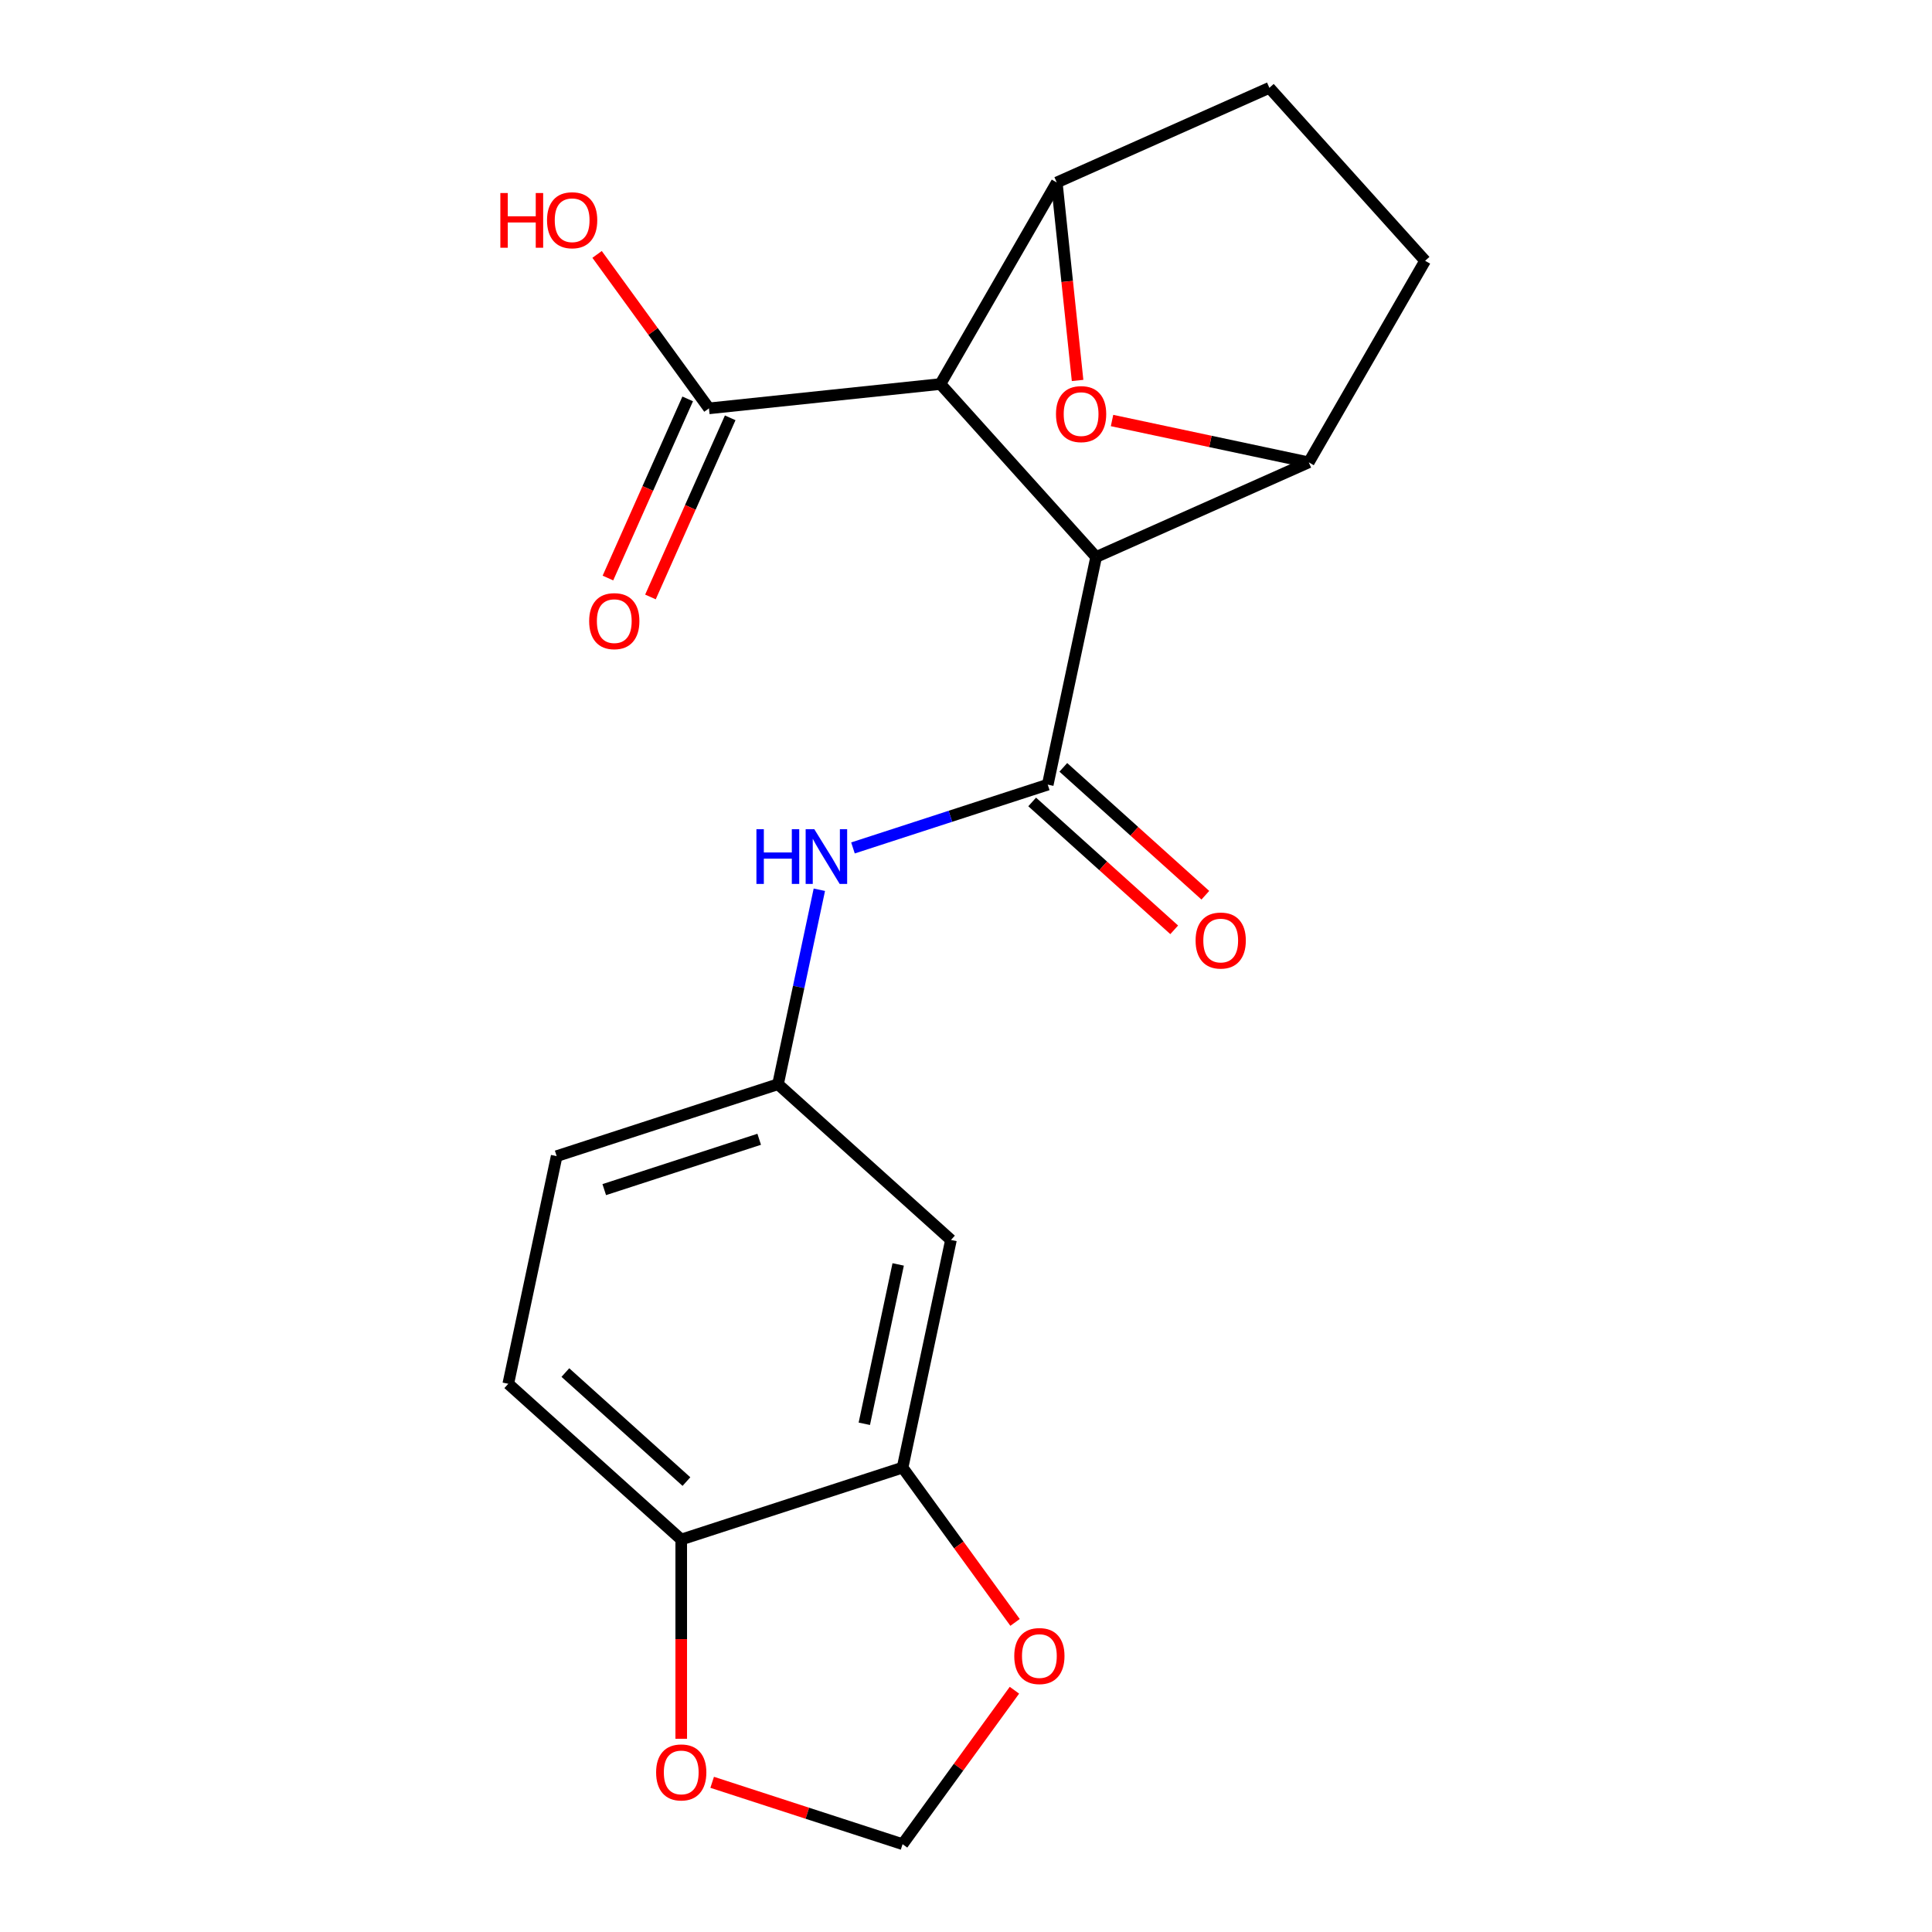 <?xml version='1.0' encoding='iso-8859-1'?>
<svg version='1.1' baseProfile='full'
              xmlns='http://www.w3.org/2000/svg'
                      xmlns:rdkit='http://www.rdkit.org/xml'
                      xmlns:xlink='http://www.w3.org/1999/xlink'
                  xml:space='preserve'
width='1000px' height='1000px' viewBox='0 0 1000 1000'>
<!-- END OF HEADER -->
<rect style='opacity:1.0;fill:#FFFFFF;stroke:none' width='1000' height='1000' x='0' y='0'> </rect>
<path class='bond-0' d='M 567.359,288.3 L 486.753,198.777' style='fill:none;fill-rule:evenodd;stroke:#000000;stroke-width:6px;stroke-linecap:butt;stroke-linejoin:miter;stroke-opacity:1' />
<path class='bond-1' d='M 567.359,288.3 L 542.313,406.133' style='fill:none;fill-rule:evenodd;stroke:#000000;stroke-width:6px;stroke-linecap:butt;stroke-linejoin:miter;stroke-opacity:1' />
<path class='bond-2' d='M 567.359,288.3 L 677.409,239.303' style='fill:none;fill-rule:evenodd;stroke:#000000;stroke-width:6px;stroke-linecap:butt;stroke-linejoin:miter;stroke-opacity:1' />
<path class='bond-3' d='M 486.753,198.777 L 546.985,94.452' style='fill:none;fill-rule:evenodd;stroke:#000000;stroke-width:6px;stroke-linecap:butt;stroke-linejoin:miter;stroke-opacity:1' />
<path class='bond-5' d='M 486.753,198.777 L 366.948,211.369' style='fill:none;fill-rule:evenodd;stroke:#000000;stroke-width:6px;stroke-linecap:butt;stroke-linejoin:miter;stroke-opacity:1' />
<path class='bond-6' d='M 542.313,406.133 L 491.905,422.511' style='fill:none;fill-rule:evenodd;stroke:#000000;stroke-width:6px;stroke-linecap:butt;stroke-linejoin:miter;stroke-opacity:1' />
<path class='bond-6' d='M 491.905,422.511 L 441.496,438.89' style='fill:none;fill-rule:evenodd;stroke:#0000FF;stroke-width:6px;stroke-linecap:butt;stroke-linejoin:miter;stroke-opacity:1' />
<path class='bond-12' d='M 534.252,415.085 L 571.008,448.18' style='fill:none;fill-rule:evenodd;stroke:#000000;stroke-width:6px;stroke-linecap:butt;stroke-linejoin:miter;stroke-opacity:1' />
<path class='bond-12' d='M 571.008,448.18 L 607.764,481.275' style='fill:none;fill-rule:evenodd;stroke:#FF0000;stroke-width:6px;stroke-linecap:butt;stroke-linejoin:miter;stroke-opacity:1' />
<path class='bond-12' d='M 550.374,397.18 L 587.129,430.275' style='fill:none;fill-rule:evenodd;stroke:#000000;stroke-width:6px;stroke-linecap:butt;stroke-linejoin:miter;stroke-opacity:1' />
<path class='bond-12' d='M 587.129,430.275 L 623.885,463.37' style='fill:none;fill-rule:evenodd;stroke:#FF0000;stroke-width:6px;stroke-linecap:butt;stroke-linejoin:miter;stroke-opacity:1' />
<path class='bond-4' d='M 677.409,239.303 L 626.499,228.481' style='fill:none;fill-rule:evenodd;stroke:#000000;stroke-width:6px;stroke-linecap:butt;stroke-linejoin:miter;stroke-opacity:1' />
<path class='bond-4' d='M 626.499,228.481 L 575.588,217.66' style='fill:none;fill-rule:evenodd;stroke:#FF0000;stroke-width:6px;stroke-linecap:butt;stroke-linejoin:miter;stroke-opacity:1' />
<path class='bond-15' d='M 677.409,239.303 L 737.642,134.977' style='fill:none;fill-rule:evenodd;stroke:#000000;stroke-width:6px;stroke-linecap:butt;stroke-linejoin:miter;stroke-opacity:1' />
<path class='bond-21' d='M 546.985,94.452 L 552.37,145.689' style='fill:none;fill-rule:evenodd;stroke:#000000;stroke-width:6px;stroke-linecap:butt;stroke-linejoin:miter;stroke-opacity:1' />
<path class='bond-21' d='M 552.37,145.689 L 557.755,196.925' style='fill:none;fill-rule:evenodd;stroke:#FF0000;stroke-width:6px;stroke-linecap:butt;stroke-linejoin:miter;stroke-opacity:1' />
<path class='bond-22' d='M 546.985,94.452 L 657.035,45.455' style='fill:none;fill-rule:evenodd;stroke:#000000;stroke-width:6px;stroke-linecap:butt;stroke-linejoin:miter;stroke-opacity:1' />
<path class='bond-17' d='M 355.943,206.47 L 335.302,252.829' style='fill:none;fill-rule:evenodd;stroke:#000000;stroke-width:6px;stroke-linecap:butt;stroke-linejoin:miter;stroke-opacity:1' />
<path class='bond-17' d='M 335.302,252.829 L 314.662,299.188' style='fill:none;fill-rule:evenodd;stroke:#FF0000;stroke-width:6px;stroke-linecap:butt;stroke-linejoin:miter;stroke-opacity:1' />
<path class='bond-17' d='M 377.953,216.269 L 357.312,262.628' style='fill:none;fill-rule:evenodd;stroke:#000000;stroke-width:6px;stroke-linecap:butt;stroke-linejoin:miter;stroke-opacity:1' />
<path class='bond-17' d='M 357.312,262.628 L 336.672,308.988' style='fill:none;fill-rule:evenodd;stroke:#FF0000;stroke-width:6px;stroke-linecap:butt;stroke-linejoin:miter;stroke-opacity:1' />
<path class='bond-19' d='M 366.948,211.369 L 338,171.526' style='fill:none;fill-rule:evenodd;stroke:#000000;stroke-width:6px;stroke-linecap:butt;stroke-linejoin:miter;stroke-opacity:1' />
<path class='bond-19' d='M 338,171.526 L 309.052,131.683' style='fill:none;fill-rule:evenodd;stroke:#FF0000;stroke-width:6px;stroke-linecap:butt;stroke-linejoin:miter;stroke-opacity:1' />
<path class='bond-11' d='M 424.094,460.53 L 413.396,510.86' style='fill:none;fill-rule:evenodd;stroke:#0000FF;stroke-width:6px;stroke-linecap:butt;stroke-linejoin:miter;stroke-opacity:1' />
<path class='bond-11' d='M 413.396,510.86 L 402.698,561.19' style='fill:none;fill-rule:evenodd;stroke:#000000;stroke-width:6px;stroke-linecap:butt;stroke-linejoin:miter;stroke-opacity:1' />
<path class='bond-7' d='M 467.175,759.629 L 492.221,641.797' style='fill:none;fill-rule:evenodd;stroke:#000000;stroke-width:6px;stroke-linecap:butt;stroke-linejoin:miter;stroke-opacity:1' />
<path class='bond-7' d='M 447.365,736.945 L 464.898,654.463' style='fill:none;fill-rule:evenodd;stroke:#000000;stroke-width:6px;stroke-linecap:butt;stroke-linejoin:miter;stroke-opacity:1' />
<path class='bond-10' d='M 467.175,759.629 L 496.283,799.693' style='fill:none;fill-rule:evenodd;stroke:#000000;stroke-width:6px;stroke-linecap:butt;stroke-linejoin:miter;stroke-opacity:1' />
<path class='bond-10' d='M 496.283,799.693 L 525.39,839.756' style='fill:none;fill-rule:evenodd;stroke:#FF0000;stroke-width:6px;stroke-linecap:butt;stroke-linejoin:miter;stroke-opacity:1' />
<path class='bond-23' d='M 467.175,759.629 L 352.606,796.855' style='fill:none;fill-rule:evenodd;stroke:#000000;stroke-width:6px;stroke-linecap:butt;stroke-linejoin:miter;stroke-opacity:1' />
<path class='bond-8' d='M 492.221,641.797 L 402.698,561.19' style='fill:none;fill-rule:evenodd;stroke:#000000;stroke-width:6px;stroke-linecap:butt;stroke-linejoin:miter;stroke-opacity:1' />
<path class='bond-9' d='M 352.606,796.855 L 263.084,716.248' style='fill:none;fill-rule:evenodd;stroke:#000000;stroke-width:6px;stroke-linecap:butt;stroke-linejoin:miter;stroke-opacity:1' />
<path class='bond-9' d='M 355.299,766.86 L 292.633,710.435' style='fill:none;fill-rule:evenodd;stroke:#000000;stroke-width:6px;stroke-linecap:butt;stroke-linejoin:miter;stroke-opacity:1' />
<path class='bond-13' d='M 352.606,796.855 L 352.606,848.422' style='fill:none;fill-rule:evenodd;stroke:#000000;stroke-width:6px;stroke-linecap:butt;stroke-linejoin:miter;stroke-opacity:1' />
<path class='bond-13' d='M 352.606,848.422 L 352.606,899.988' style='fill:none;fill-rule:evenodd;stroke:#FF0000;stroke-width:6px;stroke-linecap:butt;stroke-linejoin:miter;stroke-opacity:1' />
<path class='bond-16' d='M 525.071,874.859 L 496.123,914.702' style='fill:none;fill-rule:evenodd;stroke:#FF0000;stroke-width:6px;stroke-linecap:butt;stroke-linejoin:miter;stroke-opacity:1' />
<path class='bond-16' d='M 496.123,914.702 L 467.175,954.545' style='fill:none;fill-rule:evenodd;stroke:#000000;stroke-width:6px;stroke-linecap:butt;stroke-linejoin:miter;stroke-opacity:1' />
<path class='bond-20' d='M 402.698,561.19 L 288.13,598.416' style='fill:none;fill-rule:evenodd;stroke:#000000;stroke-width:6px;stroke-linecap:butt;stroke-linejoin:miter;stroke-opacity:1' />
<path class='bond-20' d='M 392.958,589.688 L 312.76,615.746' style='fill:none;fill-rule:evenodd;stroke:#000000;stroke-width:6px;stroke-linecap:butt;stroke-linejoin:miter;stroke-opacity:1' />
<path class='bond-24' d='M 368.618,922.522 L 417.896,938.534' style='fill:none;fill-rule:evenodd;stroke:#FF0000;stroke-width:6px;stroke-linecap:butt;stroke-linejoin:miter;stroke-opacity:1' />
<path class='bond-24' d='M 417.896,938.534 L 467.175,954.545' style='fill:none;fill-rule:evenodd;stroke:#000000;stroke-width:6px;stroke-linecap:butt;stroke-linejoin:miter;stroke-opacity:1' />
<path class='bond-14' d='M 657.035,45.455 L 737.642,134.977' style='fill:none;fill-rule:evenodd;stroke:#000000;stroke-width:6px;stroke-linecap:butt;stroke-linejoin:miter;stroke-opacity:1' />
<path class='bond-18' d='M 263.084,716.248 L 288.13,598.416' style='fill:none;fill-rule:evenodd;stroke:#000000;stroke-width:6px;stroke-linecap:butt;stroke-linejoin:miter;stroke-opacity:1' />
<path  class='atom-5' d='M 546.577 214.337
Q 546.577 207.537, 549.937 203.737
Q 553.297 199.937, 559.577 199.937
Q 565.857 199.937, 569.217 203.737
Q 572.577 207.537, 572.577 214.337
Q 572.577 221.217, 569.177 225.137
Q 565.777 229.017, 559.577 229.017
Q 553.337 229.017, 549.937 225.137
Q 546.577 221.257, 546.577 214.337
M 559.577 225.817
Q 563.897 225.817, 566.217 222.937
Q 568.577 220.017, 568.577 214.337
Q 568.577 208.777, 566.217 205.977
Q 563.897 203.137, 559.577 203.137
Q 555.257 203.137, 552.897 205.937
Q 550.577 208.737, 550.577 214.337
Q 550.577 220.057, 552.897 222.937
Q 555.257 225.817, 559.577 225.817
' fill='#FF0000'/>
<path  class='atom-7' d='M 391.524 429.198
L 395.364 429.198
L 395.364 441.238
L 409.844 441.238
L 409.844 429.198
L 413.684 429.198
L 413.684 457.518
L 409.844 457.518
L 409.844 444.438
L 395.364 444.438
L 395.364 457.518
L 391.524 457.518
L 391.524 429.198
' fill='#0000FF'/>
<path  class='atom-7' d='M 421.484 429.198
L 430.764 444.198
Q 431.684 445.678, 433.164 448.358
Q 434.644 451.038, 434.724 451.198
L 434.724 429.198
L 438.484 429.198
L 438.484 457.518
L 434.604 457.518
L 424.644 441.118
Q 423.484 439.198, 422.244 436.998
Q 421.044 434.798, 420.684 434.118
L 420.684 457.518
L 417.004 457.518
L 417.004 429.198
L 421.484 429.198
' fill='#0000FF'/>
<path  class='atom-11' d='M 524.982 857.167
Q 524.982 850.367, 528.342 846.567
Q 531.702 842.767, 537.982 842.767
Q 544.262 842.767, 547.622 846.567
Q 550.982 850.367, 550.982 857.167
Q 550.982 864.047, 547.582 867.967
Q 544.182 871.847, 537.982 871.847
Q 531.742 871.847, 528.342 867.967
Q 524.982 864.087, 524.982 857.167
M 537.982 868.647
Q 542.302 868.647, 544.622 865.767
Q 546.982 862.847, 546.982 857.167
Q 546.982 851.607, 544.622 848.807
Q 542.302 845.967, 537.982 845.967
Q 533.662 845.967, 531.302 848.767
Q 528.982 851.567, 528.982 857.167
Q 528.982 862.887, 531.302 865.767
Q 533.662 868.647, 537.982 868.647
' fill='#FF0000'/>
<path  class='atom-13' d='M 618.836 486.819
Q 618.836 480.019, 622.196 476.219
Q 625.556 472.419, 631.836 472.419
Q 638.116 472.419, 641.476 476.219
Q 644.836 480.019, 644.836 486.819
Q 644.836 493.699, 641.436 497.619
Q 638.036 501.499, 631.836 501.499
Q 625.596 501.499, 622.196 497.619
Q 618.836 493.739, 618.836 486.819
M 631.836 498.299
Q 636.156 498.299, 638.476 495.419
Q 640.836 492.499, 640.836 486.819
Q 640.836 481.259, 638.476 478.459
Q 636.156 475.619, 631.836 475.619
Q 627.516 475.619, 625.156 478.419
Q 622.836 481.219, 622.836 486.819
Q 622.836 492.539, 625.156 495.419
Q 627.516 498.299, 631.836 498.299
' fill='#FF0000'/>
<path  class='atom-14' d='M 339.606 917.4
Q 339.606 910.6, 342.966 906.8
Q 346.326 903, 352.606 903
Q 358.886 903, 362.246 906.8
Q 365.606 910.6, 365.606 917.4
Q 365.606 924.28, 362.206 928.2
Q 358.806 932.08, 352.606 932.08
Q 346.366 932.08, 342.966 928.2
Q 339.606 924.32, 339.606 917.4
M 352.606 928.88
Q 356.926 928.88, 359.246 926
Q 361.606 923.08, 361.606 917.4
Q 361.606 911.84, 359.246 909.04
Q 356.926 906.2, 352.606 906.2
Q 348.286 906.2, 345.926 909
Q 343.606 911.8, 343.606 917.4
Q 343.606 923.12, 345.926 926
Q 348.286 928.88, 352.606 928.88
' fill='#FF0000'/>
<path  class='atom-18' d='M 304.95 321.499
Q 304.95 314.699, 308.31 310.899
Q 311.67 307.099, 317.95 307.099
Q 324.23 307.099, 327.59 310.899
Q 330.95 314.699, 330.95 321.499
Q 330.95 328.379, 327.55 332.299
Q 324.15 336.179, 317.95 336.179
Q 311.71 336.179, 308.31 332.299
Q 304.95 328.419, 304.95 321.499
M 317.95 332.979
Q 322.27 332.979, 324.59 330.099
Q 326.95 327.179, 326.95 321.499
Q 326.95 315.939, 324.59 313.139
Q 322.27 310.299, 317.95 310.299
Q 313.63 310.299, 311.27 313.099
Q 308.95 315.899, 308.95 321.499
Q 308.95 327.219, 311.27 330.099
Q 313.63 332.979, 317.95 332.979
' fill='#FF0000'/>
<path  class='atom-20' d='M 258.98 99.912
L 262.82 99.912
L 262.82 111.951
L 277.3 111.951
L 277.3 99.912
L 281.14 99.912
L 281.14 128.231
L 277.3 128.231
L 277.3 115.151
L 262.82 115.151
L 262.82 128.231
L 258.98 128.231
L 258.98 99.912
' fill='#FF0000'/>
<path  class='atom-20' d='M 283.14 113.991
Q 283.14 107.191, 286.5 103.391
Q 289.86 99.591, 296.14 99.591
Q 302.42 99.591, 305.78 103.391
Q 309.14 107.191, 309.14 113.991
Q 309.14 120.871, 305.74 124.791
Q 302.34 128.671, 296.14 128.671
Q 289.9 128.671, 286.5 124.791
Q 283.14 120.911, 283.14 113.991
M 296.14 125.471
Q 300.46 125.471, 302.78 122.591
Q 305.14 119.671, 305.14 113.991
Q 305.14 108.431, 302.78 105.631
Q 300.46 102.791, 296.14 102.791
Q 291.82 102.791, 289.46 105.591
Q 287.14 108.391, 287.14 113.991
Q 287.14 119.711, 289.46 122.591
Q 291.82 125.471, 296.14 125.471
' fill='#FF0000'/>
</svg>
